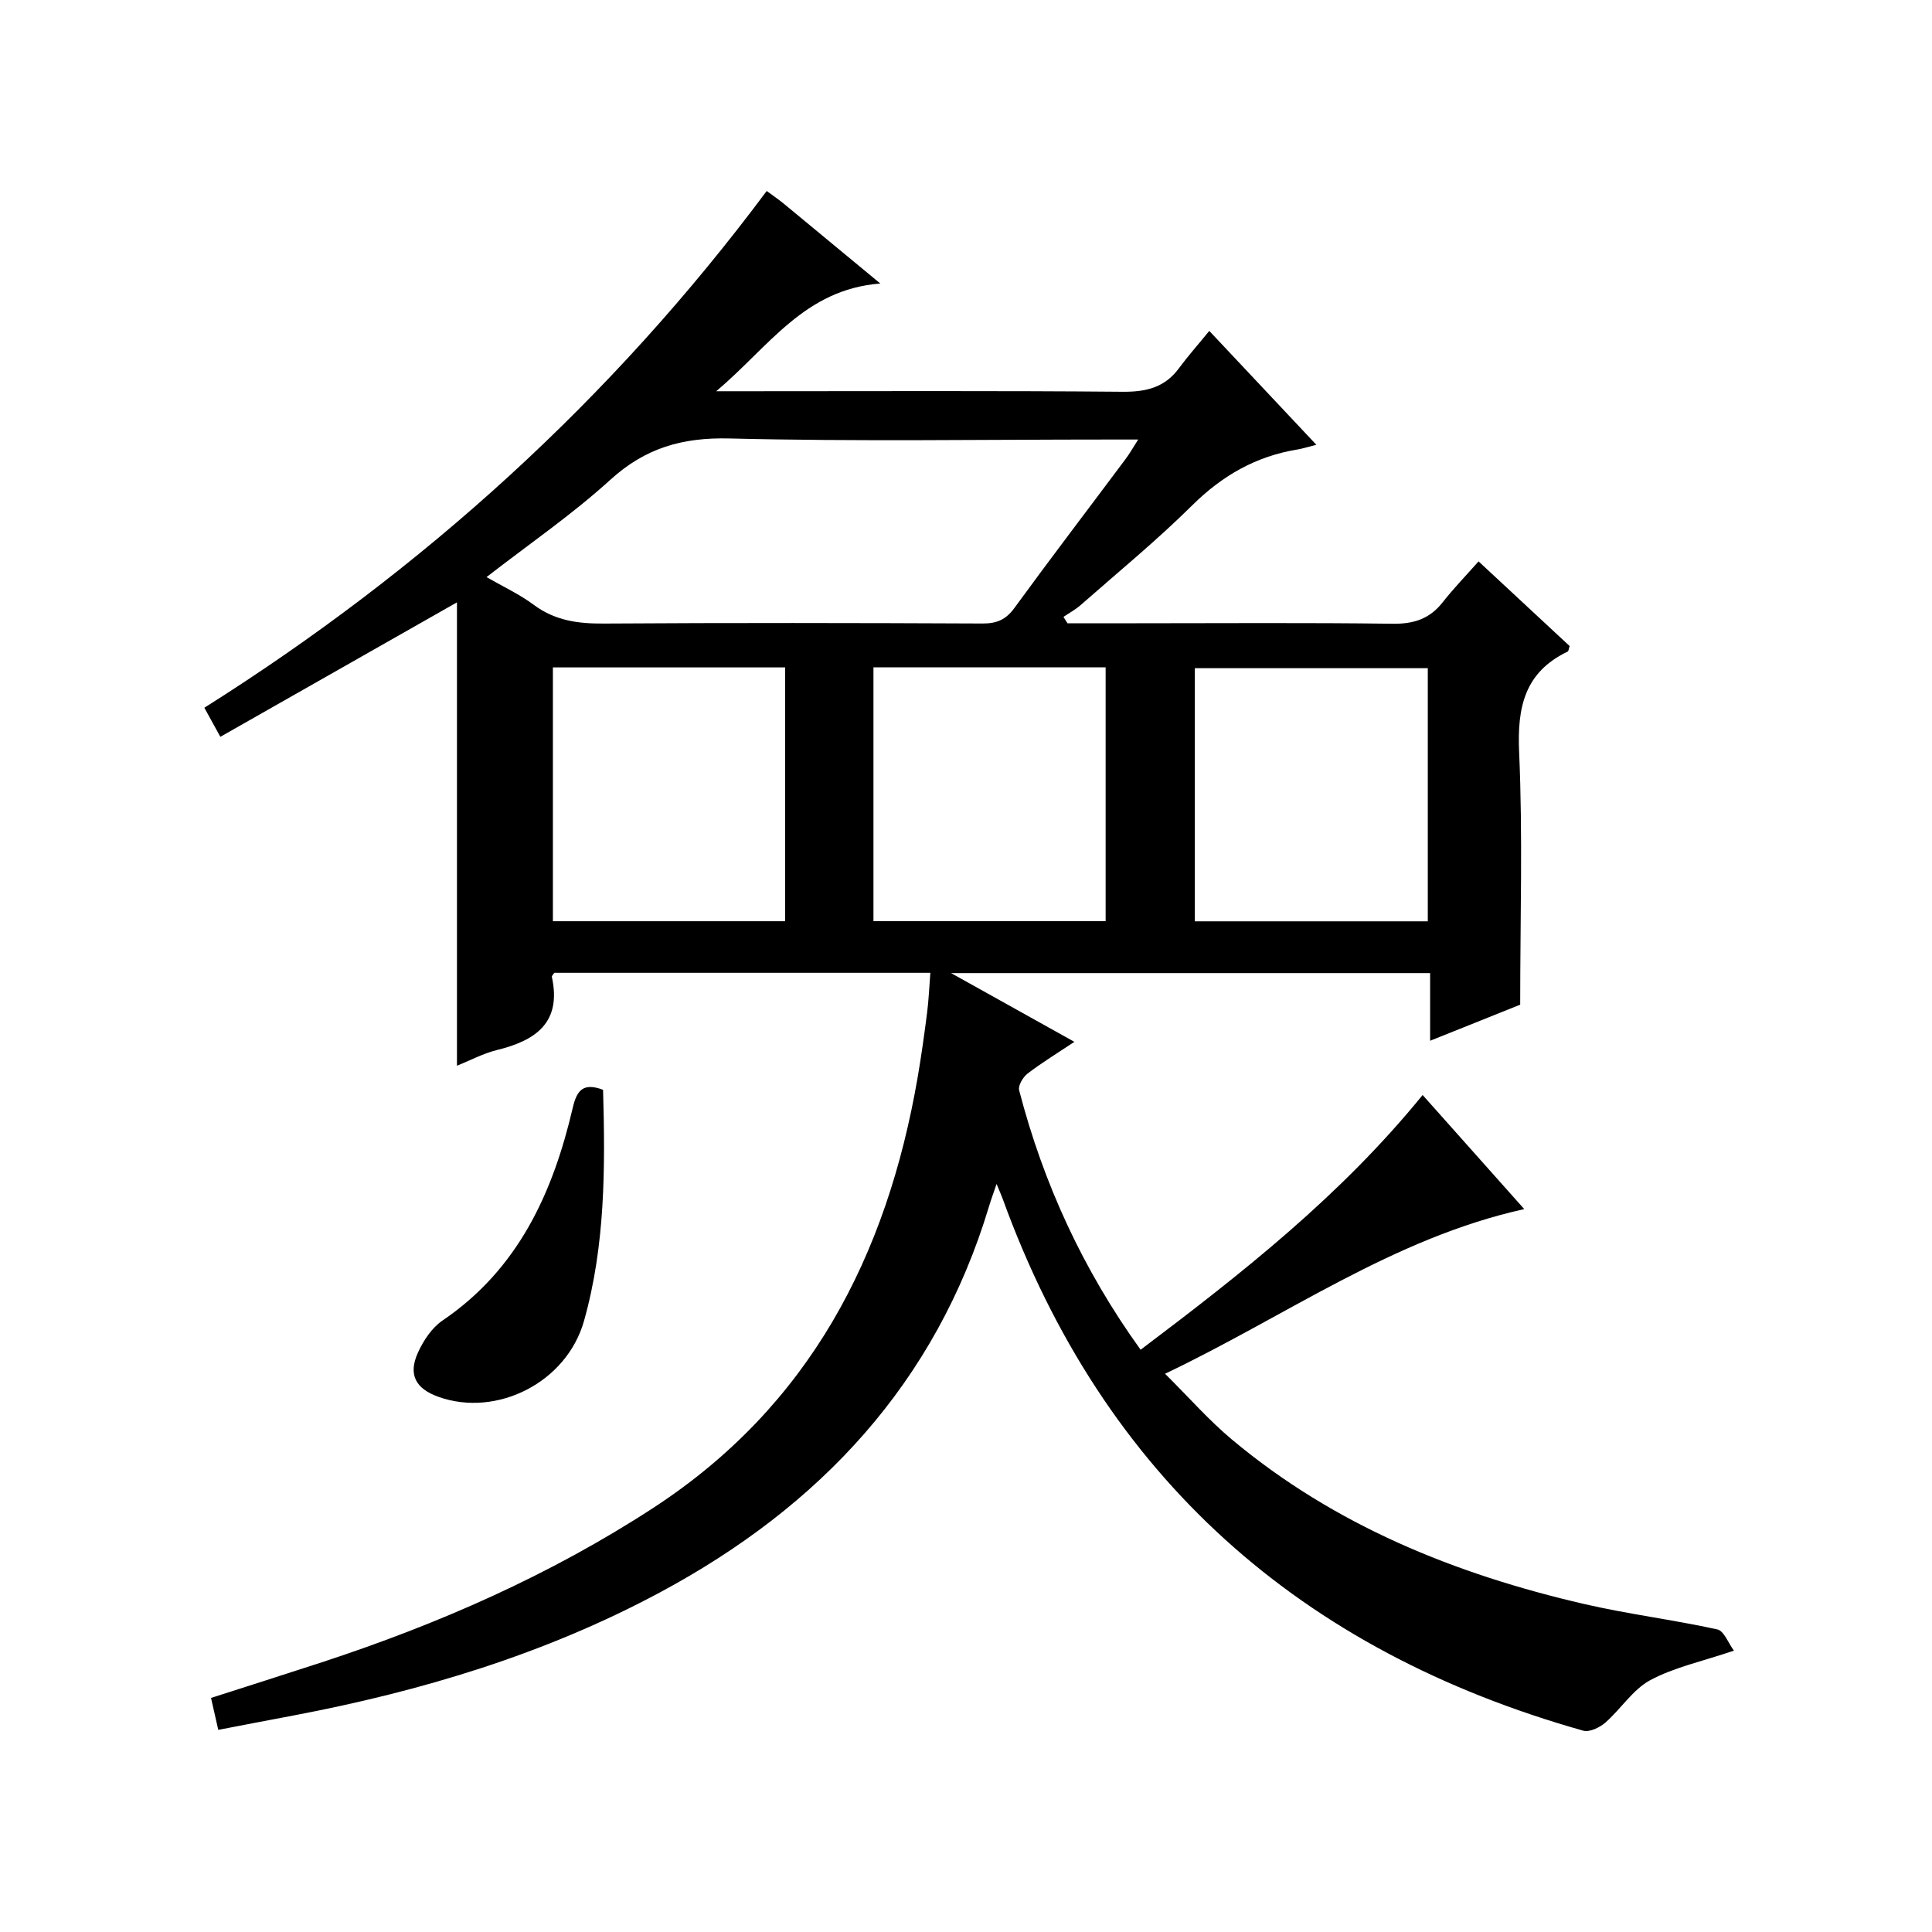 <?xml version="1.0" encoding="utf-8"?>
<svg version="1.1" id="ZDIC" xmlns="http://www.w3.org/2000/svg" xmlns:xlink="http://www.w3.org/1999/xlink" x="0px" y="0px"
	 viewBox="0 0 400 400" style="enable-background:new 0 0 400 400;" xml:space="preserve">

<g>
	
	<path d="M45.19,358.15c-0.51-2.25-0.95-4.17-1.5-6.61c7.74-2.49,15.35-4.9,22.94-7.38c24.13-7.91,47.21-18.03,68.58-31.94
		c32.4-21.1,48.4-52.15,54.78-89.16c0.76-4.43,1.38-8.89,1.95-13.34c0.34-2.64,0.44-5.3,0.68-8.31c-26.05,0-51.96,0-77.85,0
		c-0.2,0.31-0.56,0.62-0.51,0.85c2.06,9.49-3.37,13.18-11.41,15.15c-2.84,0.7-5.5,2.14-8.24,3.24c0-32.24,0-64.16,0-95.94
		c-16.01,9.1-32.31,18.36-48.99,27.84c-1.39-2.53-2.24-4.08-3.31-6.02c45.3-28.56,84.3-63.87,116.43-106.99
		c1.41,1.04,2.49,1.78,3.5,2.6c6.28,5.18,12.54,10.37,20.02,16.56c-15.73,1.22-22.99,13.03-33.97,22.3c3.12,0,4.87,0,6.61,0
		c25.84,0,51.67-0.12,77.51,0.11c4.86,0.04,8.72-0.86,11.67-4.86c1.87-2.53,3.96-4.88,6.29-7.74c7.89,8.39,14.78,15.72,22.17,23.58
		c-1.8,0.45-2.84,0.79-3.9,0.97c-8.58,1.39-15.58,5.4-21.8,11.56c-7.33,7.26-15.34,13.83-23.1,20.65c-1.07,0.94-2.37,1.64-3.56,2.45
		c0.28,0.44,0.56,0.88,0.83,1.32c4.77,0,9.54,0,14.3,0c17.67,0,35.34-0.14,53,0.1c4.37,0.06,7.66-0.99,10.36-4.42
		c2.26-2.87,4.81-5.51,7.45-8.49c6.81,6.33,12.88,11.97,18.86,17.53c-0.2,0.58-0.21,1.04-0.41,1.14
		c-8.93,4.28-10.47,11.53-10.05,20.85c0.76,17.11,0.22,34.28,0.22,52.26c-5.17,2.07-11.54,4.62-18.65,7.47c0-4.92,0-9.29,0-14.01
		c-33.03,0-65.45,0-99.18,0c8.96,4.99,17.03,9.49,25.53,14.23c-3.43,2.29-6.68,4.27-9.69,6.57c-0.95,0.73-2,2.49-1.75,3.45
		c5.02,19.33,13.23,37.18,25.15,53.73c21.07-15.89,41.44-31.9,58.39-52.74c7.09,7.95,13.99,15.71,21.04,23.62
		c-27.19,6.02-49.28,22.15-74.37,34.09c4.98,4.94,9.09,9.64,13.81,13.59c21.28,17.82,46.28,27.91,73,34.09
		c9.1,2.1,18.41,3.25,27.53,5.25c1.39,0.3,2.29,2.85,3.44,4.4c-6.64,2.25-12.38,3.45-17.34,6.12c-3.61,1.95-6.06,5.96-9.27,8.77
		c-1.17,1.02-3.28,2.04-4.58,1.68c-58.5-16.5-99.27-52.45-120.18-110.05c-0.28-0.78-0.62-1.53-1.29-3.14
		c-0.68,1.99-1.16,3.28-1.55,4.59c-11,36.59-35,62.17-68.05,79.92c-23.86,12.82-49.49,20.51-76,25.54
		C55.76,356.11,50.78,357.08,45.19,358.15z M100.73,119.48c3.5,2.02,6.86,3.57,9.76,5.73c4.4,3.28,9.17,3.93,14.5,3.89
		c26.15-0.17,52.3-0.13,78.44-0.01c2.96,0.01,4.84-0.8,6.61-3.24c7.55-10.36,15.33-20.54,23-30.81c0.84-1.12,1.53-2.35,2.61-4.04
		c-2.54,0-4.36,0-6.18,0c-26.15,0-52.31,0.43-78.44-0.22c-9.74-0.24-17.41,1.95-24.66,8.55
		C118.42,106.56,109.47,112.69,100.73,119.48z M114.47,138.18c0,17.87,0,35.24,0,52.55c16.27,0,32.16,0,48.09,0
		c0-17.7,0-35.06,0-52.55C146.4,138.18,130.62,138.18,114.47,138.18z M180.84,138.16c0,17.65,0,35.14,0,52.56
		c16.34,0,32.25,0,48.07,0c0-17.7,0-35.07,0-52.56C212.87,138.16,197.24,138.16,180.84,138.16z M295.61,138.34
		c-16.39,0-32.29,0-48.23,0c0,17.67,0,35.03,0,52.41c16.23,0,32.12,0,48.23,0C295.61,173.19,295.61,155.96,295.61,138.34z"/>
	<path d="M124.86,225.63c0.45,16.02,0.48,32.17-3.95,47.86c-3.6,12.75-18.05,19.99-30.08,15.73c-4.79-1.7-6.38-4.62-4.29-9.2
		c1.13-2.48,2.88-5.13,5.08-6.62c15.66-10.63,22.84-26.4,26.95-43.99C119.42,225.71,120.74,224.09,124.86,225.63z"/>
	
	
	
	
</g>
</svg>
